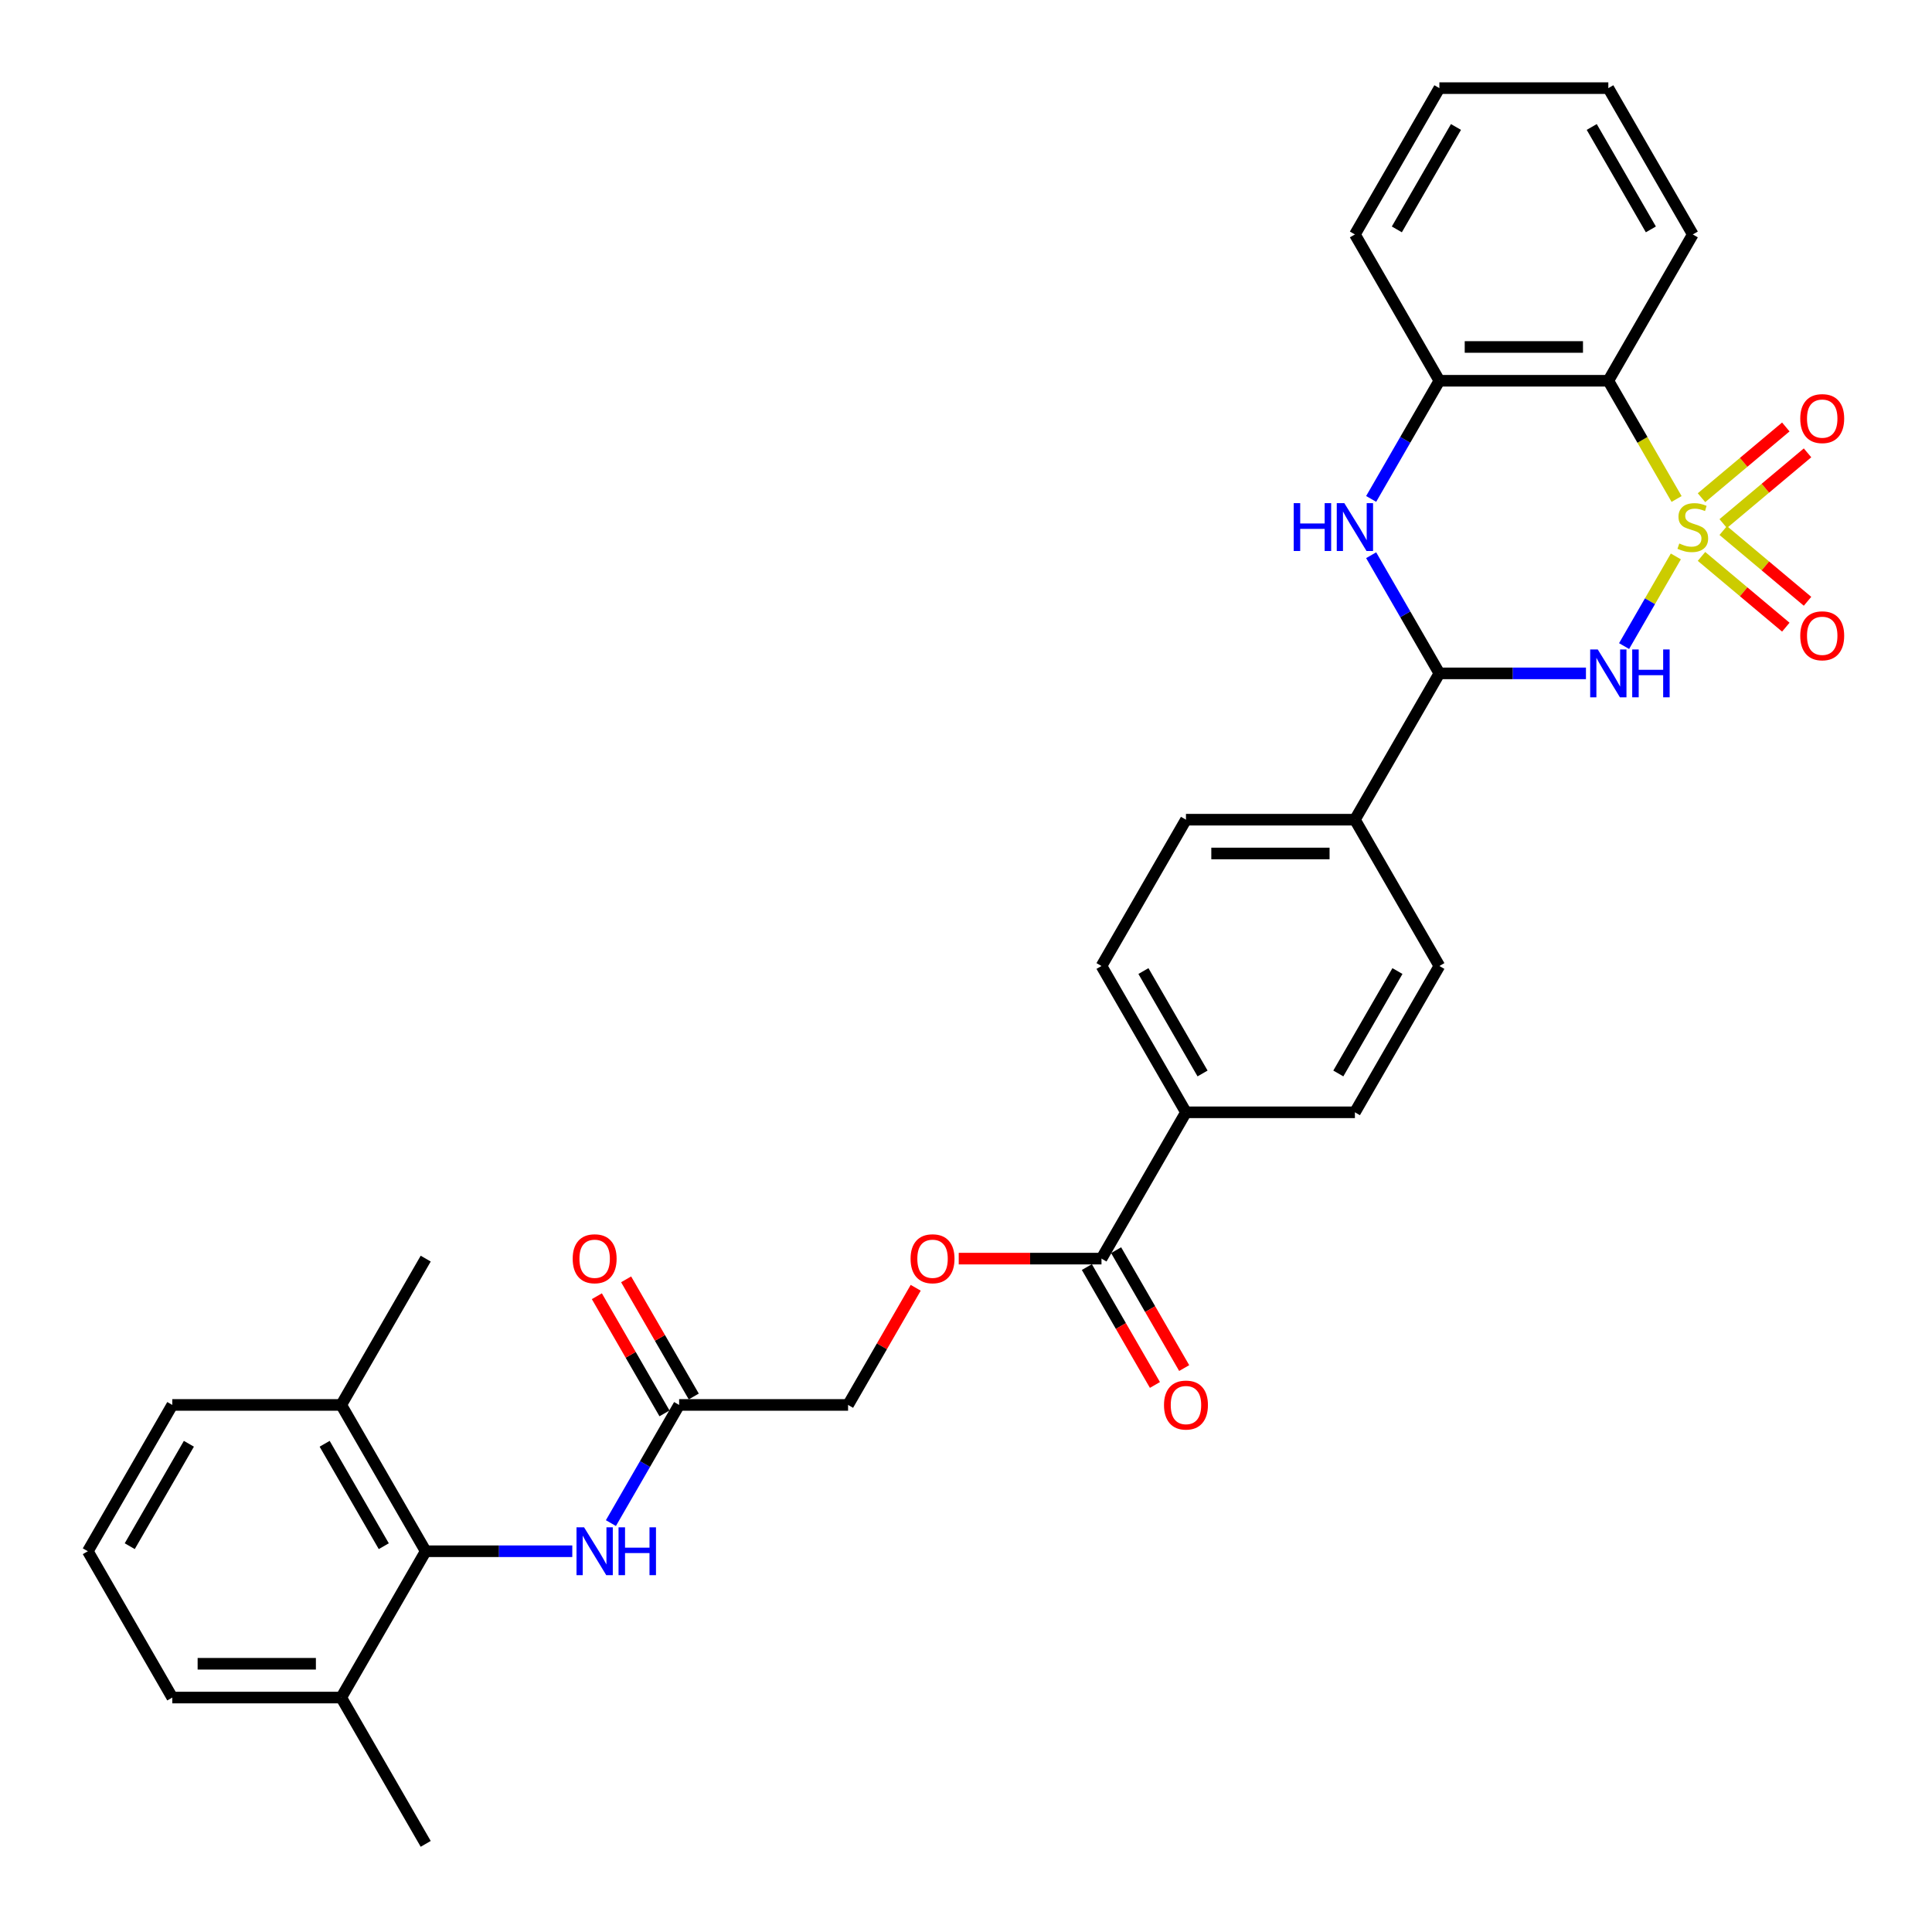 <?xml version='1.0' encoding='iso-8859-1'?>
<svg version='1.1' baseProfile='full'
              xmlns='http://www.w3.org/2000/svg'
                      xmlns:rdkit='http://www.rdkit.org/xml'
                      xmlns:xlink='http://www.w3.org/1999/xlink'
                  xml:space='preserve'
width='1000px' height='1000px' viewBox='0 0 1000 1000'>
<!-- END OF HEADER -->
<rect style='opacity:1.0;fill:#FFFFFF;stroke:none' width='1000' height='1000' x='0' y='0'> </rect>
<path class='bond-0' d='M 867.415,288.007 L 854.02,311.208' style='fill:none;fill-rule:evenodd;stroke:#CCCC00;stroke-width:6px;stroke-linecap:butt;stroke-linejoin:miter;stroke-opacity:1' />
<path class='bond-0' d='M 854.02,311.208 L 840.625,334.41' style='fill:none;fill-rule:evenodd;stroke:#0000FF;stroke-width:6px;stroke-linecap:butt;stroke-linejoin:miter;stroke-opacity:1' />
<path class='bond-1' d='M 867.799,258.276 L 850.133,227.677' style='fill:none;fill-rule:evenodd;stroke:#CCCC00;stroke-width:6px;stroke-linecap:butt;stroke-linejoin:miter;stroke-opacity:1' />
<path class='bond-1' d='M 850.133,227.677 L 832.467,197.079' style='fill:none;fill-rule:evenodd;stroke:#000000;stroke-width:6px;stroke-linecap:butt;stroke-linejoin:miter;stroke-opacity:1' />
<path class='bond-6' d='M 891.937,271.011 L 913.756,252.703' style='fill:none;fill-rule:evenodd;stroke:#CCCC00;stroke-width:6px;stroke-linecap:butt;stroke-linejoin:miter;stroke-opacity:1' />
<path class='bond-6' d='M 913.756,252.703 L 935.575,234.395' style='fill:none;fill-rule:evenodd;stroke:#FF0000;stroke-width:6px;stroke-linecap:butt;stroke-linejoin:miter;stroke-opacity:1' />
<path class='bond-6' d='M 880.695,257.613 L 902.514,239.305' style='fill:none;fill-rule:evenodd;stroke:#CCCC00;stroke-width:6px;stroke-linecap:butt;stroke-linejoin:miter;stroke-opacity:1' />
<path class='bond-6' d='M 902.514,239.305 L 924.333,220.997' style='fill:none;fill-rule:evenodd;stroke:#FF0000;stroke-width:6px;stroke-linecap:butt;stroke-linejoin:miter;stroke-opacity:1' />
<path class='bond-7' d='M 880.695,288.005 L 902.514,306.313' style='fill:none;fill-rule:evenodd;stroke:#CCCC00;stroke-width:6px;stroke-linecap:butt;stroke-linejoin:miter;stroke-opacity:1' />
<path class='bond-7' d='M 902.514,306.313 L 924.333,324.621' style='fill:none;fill-rule:evenodd;stroke:#FF0000;stroke-width:6px;stroke-linecap:butt;stroke-linejoin:miter;stroke-opacity:1' />
<path class='bond-7' d='M 891.937,274.607 L 913.756,292.915' style='fill:none;fill-rule:evenodd;stroke:#CCCC00;stroke-width:6px;stroke-linecap:butt;stroke-linejoin:miter;stroke-opacity:1' />
<path class='bond-7' d='M 913.756,292.915 L 935.575,311.223' style='fill:none;fill-rule:evenodd;stroke:#FF0000;stroke-width:6px;stroke-linecap:butt;stroke-linejoin:miter;stroke-opacity:1' />
<path class='bond-2' d='M 820.889,348.539 L 782.955,348.539' style='fill:none;fill-rule:evenodd;stroke:#0000FF;stroke-width:6px;stroke-linecap:butt;stroke-linejoin:miter;stroke-opacity:1' />
<path class='bond-2' d='M 782.955,348.539 L 745.021,348.539' style='fill:none;fill-rule:evenodd;stroke:#000000;stroke-width:6px;stroke-linecap:butt;stroke-linejoin:miter;stroke-opacity:1' />
<path class='bond-4' d='M 832.467,197.079 L 745.021,197.079' style='fill:none;fill-rule:evenodd;stroke:#000000;stroke-width:6px;stroke-linecap:butt;stroke-linejoin:miter;stroke-opacity:1' />
<path class='bond-4' d='M 819.35,179.59 L 758.138,179.59' style='fill:none;fill-rule:evenodd;stroke:#000000;stroke-width:6px;stroke-linecap:butt;stroke-linejoin:miter;stroke-opacity:1' />
<path class='bond-23' d='M 832.467,197.079 L 876.19,121.348' style='fill:none;fill-rule:evenodd;stroke:#000000;stroke-width:6px;stroke-linecap:butt;stroke-linejoin:miter;stroke-opacity:1' />
<path class='bond-11' d='M 745.021,348.539 L 701.298,424.27' style='fill:none;fill-rule:evenodd;stroke:#000000;stroke-width:6px;stroke-linecap:butt;stroke-linejoin:miter;stroke-opacity:1' />
<path class='bond-32' d='M 745.021,348.539 L 727.365,317.958' style='fill:none;fill-rule:evenodd;stroke:#000000;stroke-width:6px;stroke-linecap:butt;stroke-linejoin:miter;stroke-opacity:1' />
<path class='bond-32' d='M 727.365,317.958 L 709.71,287.378' style='fill:none;fill-rule:evenodd;stroke:#0000FF;stroke-width:6px;stroke-linecap:butt;stroke-linejoin:miter;stroke-opacity:1' />
<path class='bond-3' d='M 709.71,258.241 L 727.365,227.66' style='fill:none;fill-rule:evenodd;stroke:#0000FF;stroke-width:6px;stroke-linecap:butt;stroke-linejoin:miter;stroke-opacity:1' />
<path class='bond-3' d='M 727.365,227.66 L 745.021,197.079' style='fill:none;fill-rule:evenodd;stroke:#000000;stroke-width:6px;stroke-linecap:butt;stroke-linejoin:miter;stroke-opacity:1' />
<path class='bond-24' d='M 745.021,197.079 L 701.298,121.348' style='fill:none;fill-rule:evenodd;stroke:#000000;stroke-width:6px;stroke-linecap:butt;stroke-linejoin:miter;stroke-opacity:1' />
<path class='bond-5' d='M 220.346,802.921 L 258.28,802.921' style='fill:none;fill-rule:evenodd;stroke:#000000;stroke-width:6px;stroke-linecap:butt;stroke-linejoin:miter;stroke-opacity:1' />
<path class='bond-5' d='M 258.28,802.921 L 296.214,802.921' style='fill:none;fill-rule:evenodd;stroke:#0000FF;stroke-width:6px;stroke-linecap:butt;stroke-linejoin:miter;stroke-opacity:1' />
<path class='bond-15' d='M 220.346,802.921 L 176.623,727.191' style='fill:none;fill-rule:evenodd;stroke:#000000;stroke-width:6px;stroke-linecap:butt;stroke-linejoin:miter;stroke-opacity:1' />
<path class='bond-15' d='M 198.642,800.306 L 168.036,747.295' style='fill:none;fill-rule:evenodd;stroke:#000000;stroke-width:6px;stroke-linecap:butt;stroke-linejoin:miter;stroke-opacity:1' />
<path class='bond-16' d='M 220.346,802.921 L 176.623,878.652' style='fill:none;fill-rule:evenodd;stroke:#000000;stroke-width:6px;stroke-linecap:butt;stroke-linejoin:miter;stroke-opacity:1' />
<path class='bond-8' d='M 316.203,788.353 L 333.859,757.772' style='fill:none;fill-rule:evenodd;stroke:#0000FF;stroke-width:6px;stroke-linecap:butt;stroke-linejoin:miter;stroke-opacity:1' />
<path class='bond-8' d='M 333.859,757.772 L 351.515,727.191' style='fill:none;fill-rule:evenodd;stroke:#000000;stroke-width:6px;stroke-linecap:butt;stroke-linejoin:miter;stroke-opacity:1' />
<path class='bond-9' d='M 570.13,651.461 L 613.853,575.73' style='fill:none;fill-rule:evenodd;stroke:#000000;stroke-width:6px;stroke-linecap:butt;stroke-linejoin:miter;stroke-opacity:1' />
<path class='bond-13' d='M 570.13,651.461 L 533.184,651.461' style='fill:none;fill-rule:evenodd;stroke:#000000;stroke-width:6px;stroke-linecap:butt;stroke-linejoin:miter;stroke-opacity:1' />
<path class='bond-13' d='M 533.184,651.461 L 496.238,651.461' style='fill:none;fill-rule:evenodd;stroke:#FF0000;stroke-width:6px;stroke-linecap:butt;stroke-linejoin:miter;stroke-opacity:1' />
<path class='bond-14' d='M 562.557,655.833 L 580.172,686.344' style='fill:none;fill-rule:evenodd;stroke:#000000;stroke-width:6px;stroke-linecap:butt;stroke-linejoin:miter;stroke-opacity:1' />
<path class='bond-14' d='M 580.172,686.344 L 597.788,716.855' style='fill:none;fill-rule:evenodd;stroke:#FF0000;stroke-width:6px;stroke-linecap:butt;stroke-linejoin:miter;stroke-opacity:1' />
<path class='bond-14' d='M 577.703,647.088 L 595.318,677.599' style='fill:none;fill-rule:evenodd;stroke:#000000;stroke-width:6px;stroke-linecap:butt;stroke-linejoin:miter;stroke-opacity:1' />
<path class='bond-14' d='M 595.318,677.599 L 612.934,708.11' style='fill:none;fill-rule:evenodd;stroke:#FF0000;stroke-width:6px;stroke-linecap:butt;stroke-linejoin:miter;stroke-opacity:1' />
<path class='bond-10' d='M 351.515,727.191 L 438.961,727.191' style='fill:none;fill-rule:evenodd;stroke:#000000;stroke-width:6px;stroke-linecap:butt;stroke-linejoin:miter;stroke-opacity:1' />
<path class='bond-17' d='M 359.088,722.819 L 341.584,692.5' style='fill:none;fill-rule:evenodd;stroke:#000000;stroke-width:6px;stroke-linecap:butt;stroke-linejoin:miter;stroke-opacity:1' />
<path class='bond-17' d='M 341.584,692.5 L 324.079,662.182' style='fill:none;fill-rule:evenodd;stroke:#FF0000;stroke-width:6px;stroke-linecap:butt;stroke-linejoin:miter;stroke-opacity:1' />
<path class='bond-17' d='M 343.942,731.563 L 326.438,701.245' style='fill:none;fill-rule:evenodd;stroke:#000000;stroke-width:6px;stroke-linecap:butt;stroke-linejoin:miter;stroke-opacity:1' />
<path class='bond-17' d='M 326.438,701.245 L 308.933,670.926' style='fill:none;fill-rule:evenodd;stroke:#FF0000;stroke-width:6px;stroke-linecap:butt;stroke-linejoin:miter;stroke-opacity:1' />
<path class='bond-18' d='M 701.298,424.27 L 613.853,424.27' style='fill:none;fill-rule:evenodd;stroke:#000000;stroke-width:6px;stroke-linecap:butt;stroke-linejoin:miter;stroke-opacity:1' />
<path class='bond-18' d='M 688.182,441.759 L 626.969,441.759' style='fill:none;fill-rule:evenodd;stroke:#000000;stroke-width:6px;stroke-linecap:butt;stroke-linejoin:miter;stroke-opacity:1' />
<path class='bond-19' d='M 701.298,424.27 L 745.021,500' style='fill:none;fill-rule:evenodd;stroke:#000000;stroke-width:6px;stroke-linecap:butt;stroke-linejoin:miter;stroke-opacity:1' />
<path class='bond-12' d='M 613.853,575.73 L 701.298,575.73' style='fill:none;fill-rule:evenodd;stroke:#000000;stroke-width:6px;stroke-linecap:butt;stroke-linejoin:miter;stroke-opacity:1' />
<path class='bond-34' d='M 613.853,575.73 L 570.13,500' style='fill:none;fill-rule:evenodd;stroke:#000000;stroke-width:6px;stroke-linecap:butt;stroke-linejoin:miter;stroke-opacity:1' />
<path class='bond-34' d='M 622.44,555.626 L 591.834,502.615' style='fill:none;fill-rule:evenodd;stroke:#000000;stroke-width:6px;stroke-linecap:butt;stroke-linejoin:miter;stroke-opacity:1' />
<path class='bond-22' d='M 473.97,666.554 L 456.465,696.872' style='fill:none;fill-rule:evenodd;stroke:#FF0000;stroke-width:6px;stroke-linecap:butt;stroke-linejoin:miter;stroke-opacity:1' />
<path class='bond-22' d='M 456.465,696.872 L 438.961,727.191' style='fill:none;fill-rule:evenodd;stroke:#000000;stroke-width:6px;stroke-linecap:butt;stroke-linejoin:miter;stroke-opacity:1' />
<path class='bond-27' d='M 176.623,727.191 L 89.177,727.191' style='fill:none;fill-rule:evenodd;stroke:#000000;stroke-width:6px;stroke-linecap:butt;stroke-linejoin:miter;stroke-opacity:1' />
<path class='bond-29' d='M 176.623,727.191 L 220.346,651.461' style='fill:none;fill-rule:evenodd;stroke:#000000;stroke-width:6px;stroke-linecap:butt;stroke-linejoin:miter;stroke-opacity:1' />
<path class='bond-26' d='M 176.623,878.652 L 89.177,878.652' style='fill:none;fill-rule:evenodd;stroke:#000000;stroke-width:6px;stroke-linecap:butt;stroke-linejoin:miter;stroke-opacity:1' />
<path class='bond-26' d='M 163.506,861.162 L 102.294,861.162' style='fill:none;fill-rule:evenodd;stroke:#000000;stroke-width:6px;stroke-linecap:butt;stroke-linejoin:miter;stroke-opacity:1' />
<path class='bond-28' d='M 176.623,878.652 L 220.346,954.382' style='fill:none;fill-rule:evenodd;stroke:#000000;stroke-width:6px;stroke-linecap:butt;stroke-linejoin:miter;stroke-opacity:1' />
<path class='bond-21' d='M 613.853,424.27 L 570.13,500' style='fill:none;fill-rule:evenodd;stroke:#000000;stroke-width:6px;stroke-linecap:butt;stroke-linejoin:miter;stroke-opacity:1' />
<path class='bond-20' d='M 745.021,500 L 701.298,575.73' style='fill:none;fill-rule:evenodd;stroke:#000000;stroke-width:6px;stroke-linecap:butt;stroke-linejoin:miter;stroke-opacity:1' />
<path class='bond-20' d='M 723.317,502.615 L 692.711,555.626' style='fill:none;fill-rule:evenodd;stroke:#000000;stroke-width:6px;stroke-linecap:butt;stroke-linejoin:miter;stroke-opacity:1' />
<path class='bond-30' d='M 876.19,121.348 L 832.467,45.618' style='fill:none;fill-rule:evenodd;stroke:#000000;stroke-width:6px;stroke-linecap:butt;stroke-linejoin:miter;stroke-opacity:1' />
<path class='bond-30' d='M 854.486,118.733 L 823.88,65.722' style='fill:none;fill-rule:evenodd;stroke:#000000;stroke-width:6px;stroke-linecap:butt;stroke-linejoin:miter;stroke-opacity:1' />
<path class='bond-33' d='M 701.298,121.348 L 745.021,45.618' style='fill:none;fill-rule:evenodd;stroke:#000000;stroke-width:6px;stroke-linecap:butt;stroke-linejoin:miter;stroke-opacity:1' />
<path class='bond-33' d='M 723.003,118.733 L 753.609,65.722' style='fill:none;fill-rule:evenodd;stroke:#000000;stroke-width:6px;stroke-linecap:butt;stroke-linejoin:miter;stroke-opacity:1' />
<path class='bond-25' d='M 45.455,802.921 L 89.177,878.652' style='fill:none;fill-rule:evenodd;stroke:#000000;stroke-width:6px;stroke-linecap:butt;stroke-linejoin:miter;stroke-opacity:1' />
<path class='bond-35' d='M 45.455,802.921 L 89.177,727.191' style='fill:none;fill-rule:evenodd;stroke:#000000;stroke-width:6px;stroke-linecap:butt;stroke-linejoin:miter;stroke-opacity:1' />
<path class='bond-35' d='M 67.159,800.306 L 97.765,747.295' style='fill:none;fill-rule:evenodd;stroke:#000000;stroke-width:6px;stroke-linecap:butt;stroke-linejoin:miter;stroke-opacity:1' />
<path class='bond-31' d='M 832.467,45.618 L 745.021,45.618' style='fill:none;fill-rule:evenodd;stroke:#000000;stroke-width:6px;stroke-linecap:butt;stroke-linejoin:miter;stroke-opacity:1' />
<path  class='atom-0' d='M 869.194 281.309
Q 869.474 281.414, 870.629 281.903
Q 871.783 282.393, 873.042 282.708
Q 874.336 282.988, 875.595 282.988
Q 877.939 282.988, 879.303 281.868
Q 880.667 280.714, 880.667 278.72
Q 880.667 277.356, 879.968 276.517
Q 879.303 275.677, 878.254 275.223
Q 877.204 274.768, 875.456 274.243
Q 873.252 273.579, 871.923 272.949
Q 870.629 272.319, 869.684 270.99
Q 868.775 269.661, 868.775 267.422
Q 868.775 264.309, 870.873 262.385
Q 873.007 260.462, 877.204 260.462
Q 880.073 260.462, 883.326 261.826
L 882.521 264.519
Q 879.548 263.295, 877.309 263.295
Q 874.896 263.295, 873.567 264.309
Q 872.238 265.289, 872.273 267.003
Q 872.273 268.332, 872.937 269.136
Q 873.637 269.941, 874.616 270.396
Q 875.63 270.85, 877.309 271.375
Q 879.548 272.074, 880.877 272.774
Q 882.206 273.474, 883.151 274.908
Q 884.13 276.307, 884.13 278.72
Q 884.13 282.148, 881.822 284.002
Q 879.548 285.821, 875.735 285.821
Q 873.532 285.821, 871.853 285.331
Q 870.209 284.877, 868.25 284.072
L 869.194 281.309
' fill='#CCCC00'/>
<path  class='atom-1' d='M 826.993 336.157
L 835.108 349.274
Q 835.913 350.568, 837.207 352.912
Q 838.501 355.255, 838.571 355.395
L 838.571 336.157
L 841.859 336.157
L 841.859 360.922
L 838.466 360.922
L 829.756 346.581
Q 828.742 344.902, 827.658 342.978
Q 826.608 341.054, 826.293 340.459
L 826.293 360.922
L 823.075 360.922
L 823.075 336.157
L 826.993 336.157
' fill='#0000FF'/>
<path  class='atom-1' d='M 844.832 336.157
L 848.19 336.157
L 848.19 346.685
L 860.852 346.685
L 860.852 336.157
L 864.21 336.157
L 864.21 360.922
L 860.852 360.922
L 860.852 349.484
L 848.19 349.484
L 848.19 360.922
L 844.832 360.922
L 844.832 336.157
' fill='#0000FF'/>
<path  class='atom-4' d='M 669.626 260.427
L 672.983 260.427
L 672.983 270.955
L 685.646 270.955
L 685.646 260.427
L 689.004 260.427
L 689.004 285.191
L 685.646 285.191
L 685.646 273.753
L 672.983 273.753
L 672.983 285.191
L 669.626 285.191
L 669.626 260.427
' fill='#0000FF'/>
<path  class='atom-4' d='M 695.824 260.427
L 703.939 273.544
Q 704.744 274.838, 706.038 277.181
Q 707.332 279.525, 707.402 279.665
L 707.402 260.427
L 710.69 260.427
L 710.69 285.191
L 707.297 285.191
L 698.588 270.85
Q 697.573 269.171, 696.489 267.247
Q 695.44 265.324, 695.125 264.729
L 695.125 285.191
L 691.907 285.191
L 691.907 260.427
L 695.824 260.427
' fill='#0000FF'/>
<path  class='atom-7' d='M 931.81 216.67
Q 931.81 210.724, 934.748 207.401
Q 937.686 204.078, 943.177 204.078
Q 948.669 204.078, 951.607 207.401
Q 954.545 210.724, 954.545 216.67
Q 954.545 222.686, 951.572 226.114
Q 948.599 229.507, 943.177 229.507
Q 937.721 229.507, 934.748 226.114
Q 931.81 222.721, 931.81 216.67
M 943.177 226.709
Q 946.955 226.709, 948.984 224.19
Q 951.048 221.637, 951.048 216.67
Q 951.048 211.808, 948.984 209.359
Q 946.955 206.876, 943.177 206.876
Q 939.4 206.876, 937.336 209.324
Q 935.307 211.773, 935.307 216.67
Q 935.307 221.672, 937.336 224.19
Q 939.4 226.709, 943.177 226.709
' fill='#FF0000'/>
<path  class='atom-8' d='M 931.81 329.088
Q 931.81 323.142, 934.748 319.819
Q 937.686 316.496, 943.177 316.496
Q 948.669 316.496, 951.607 319.819
Q 954.545 323.142, 954.545 329.088
Q 954.545 335.104, 951.572 338.532
Q 948.599 341.925, 943.177 341.925
Q 937.721 341.925, 934.748 338.532
Q 931.81 335.139, 931.81 329.088
M 943.177 339.127
Q 946.955 339.127, 948.984 336.608
Q 951.048 334.055, 951.048 329.088
Q 951.048 324.226, 948.984 321.778
Q 946.955 319.294, 943.177 319.294
Q 939.4 319.294, 937.336 321.743
Q 935.307 324.191, 935.307 329.088
Q 935.307 334.09, 937.336 336.608
Q 939.4 339.127, 943.177 339.127
' fill='#FF0000'/>
<path  class='atom-9' d='M 302.318 790.539
L 310.433 803.656
Q 311.237 804.95, 312.532 807.294
Q 313.826 809.637, 313.896 809.777
L 313.896 790.539
L 317.184 790.539
L 317.184 815.304
L 313.791 815.304
L 305.081 800.963
Q 304.067 799.284, 302.983 797.36
Q 301.933 795.436, 301.618 794.841
L 301.618 815.304
L 298.4 815.304
L 298.4 790.539
L 302.318 790.539
' fill='#0000FF'/>
<path  class='atom-9' d='M 320.157 790.539
L 323.515 790.539
L 323.515 801.067
L 336.177 801.067
L 336.177 790.539
L 339.535 790.539
L 339.535 815.304
L 336.177 815.304
L 336.177 803.866
L 323.515 803.866
L 323.515 815.304
L 320.157 815.304
L 320.157 790.539
' fill='#0000FF'/>
<path  class='atom-14' d='M 471.316 651.531
Q 471.316 645.584, 474.254 642.261
Q 477.192 638.938, 482.684 638.938
Q 488.175 638.938, 491.114 642.261
Q 494.052 645.584, 494.052 651.531
Q 494.052 657.547, 491.079 660.975
Q 488.105 664.368, 482.684 664.368
Q 477.227 664.368, 474.254 660.975
Q 471.316 657.582, 471.316 651.531
M 482.684 661.569
Q 486.461 661.569, 488.49 659.051
Q 490.554 656.498, 490.554 651.531
Q 490.554 646.669, 488.49 644.22
Q 486.461 641.737, 482.684 641.737
Q 478.906 641.737, 476.842 644.185
Q 474.814 646.634, 474.814 651.531
Q 474.814 656.533, 476.842 659.051
Q 478.906 661.569, 482.684 661.569
' fill='#FF0000'/>
<path  class='atom-15' d='M 602.485 727.261
Q 602.485 721.315, 605.423 717.992
Q 608.361 714.669, 613.853 714.669
Q 619.344 714.669, 622.282 717.992
Q 625.221 721.315, 625.221 727.261
Q 625.221 733.277, 622.247 736.705
Q 619.274 740.098, 613.853 740.098
Q 608.396 740.098, 605.423 736.705
Q 602.485 733.312, 602.485 727.261
M 613.853 737.3
Q 617.63 737.3, 619.659 734.781
Q 621.723 732.228, 621.723 727.261
Q 621.723 722.399, 619.659 719.95
Q 617.63 717.467, 613.853 717.467
Q 610.075 717.467, 608.011 719.915
Q 605.982 722.364, 605.982 727.261
Q 605.982 732.263, 608.011 734.781
Q 610.075 737.3, 613.853 737.3
' fill='#FF0000'/>
<path  class='atom-18' d='M 296.424 651.531
Q 296.424 645.584, 299.362 642.261
Q 302.3 638.938, 307.792 638.938
Q 313.284 638.938, 316.222 642.261
Q 319.16 645.584, 319.16 651.531
Q 319.16 657.547, 316.187 660.975
Q 313.214 664.368, 307.792 664.368
Q 302.335 664.368, 299.362 660.975
Q 296.424 657.582, 296.424 651.531
M 307.792 661.569
Q 311.57 661.569, 313.598 659.051
Q 315.662 656.498, 315.662 651.531
Q 315.662 646.669, 313.598 644.22
Q 311.57 641.737, 307.792 641.737
Q 304.014 641.737, 301.951 644.185
Q 299.922 646.634, 299.922 651.531
Q 299.922 656.533, 301.951 659.051
Q 304.014 661.569, 307.792 661.569
' fill='#FF0000'/>
</svg>
